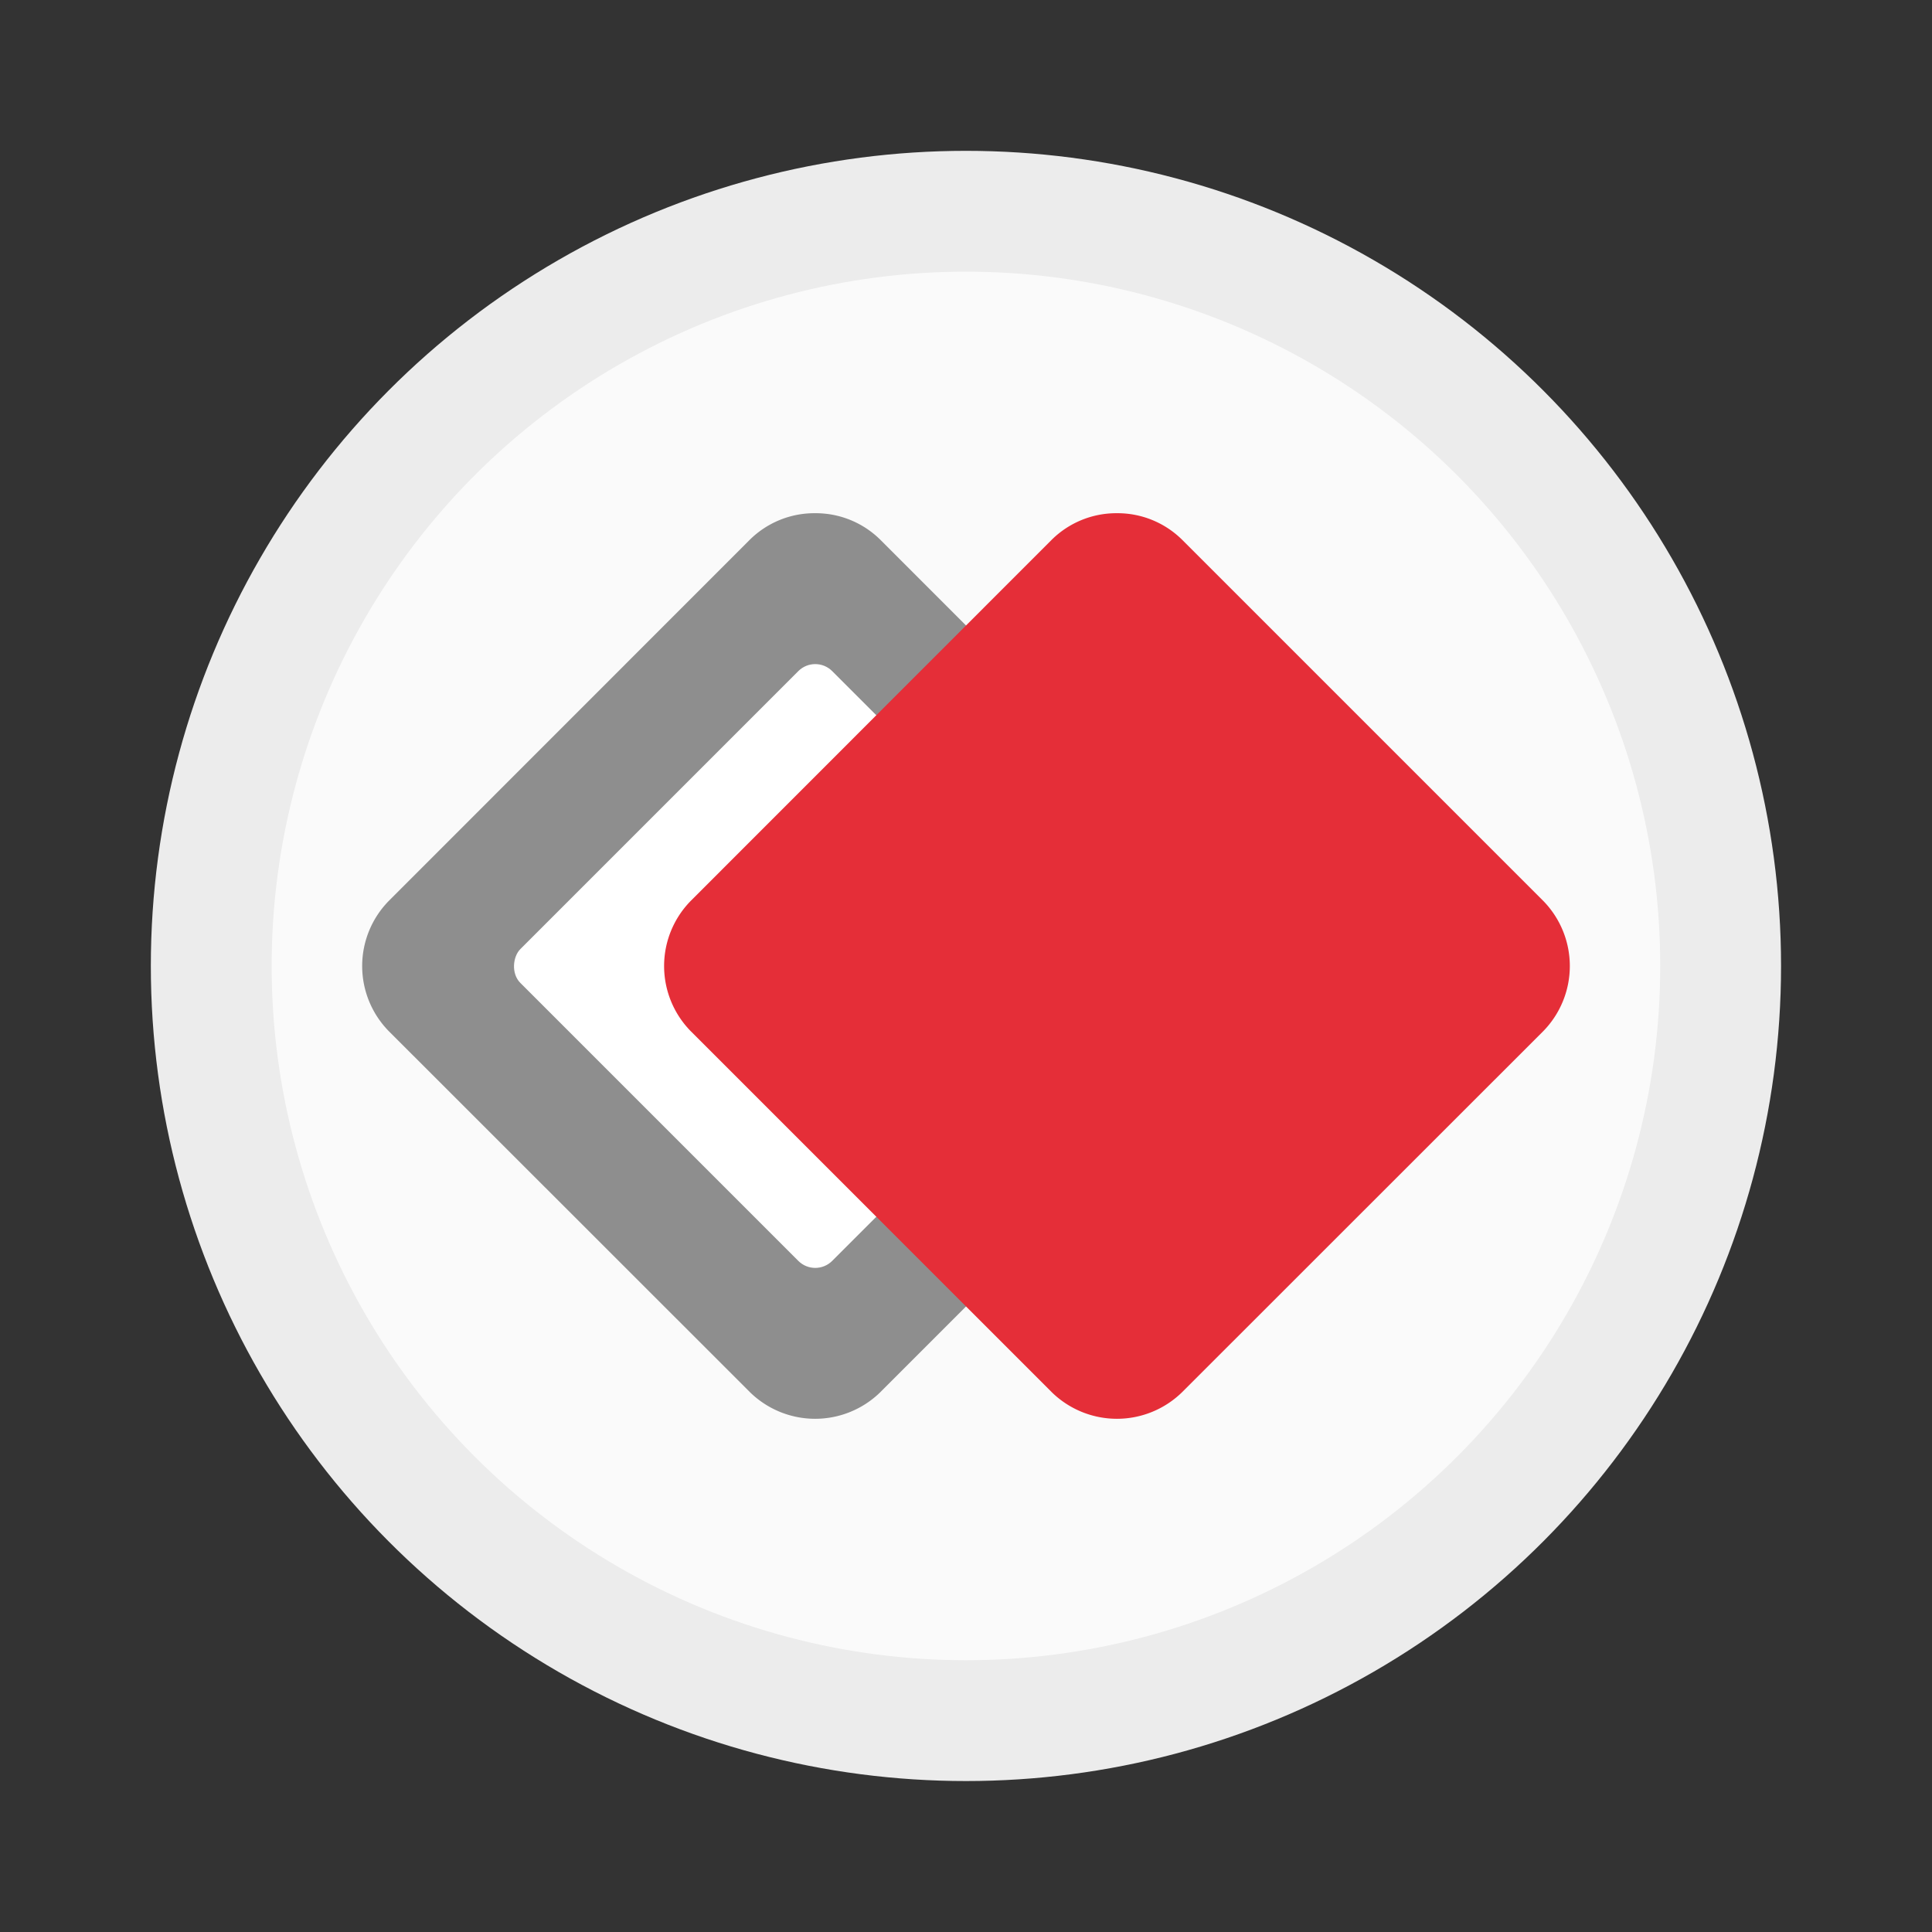 <svg xmlns="http://www.w3.org/2000/svg" width="64" height="64" viewBox="0 0 16.933 16.933"><rect x="0" y="0" width="16.933" height="16.933" fill="#333333" stroke="none"/><circle cx="8.466" cy="8.466" r="7.144" fill="#ececec" style="paint-order:stroke fill markers"/><circle cx="8.466" cy="8.466" r="6.085" fill="#fff" opacity=".75" style="paint-order:stroke fill markers"/><g stroke-width=".529" transform="matrix(1.25 0 0 1.25 -2.482 -2.232)"><path fill="#8e8e8e" d="M7.7 5.384a.644.644 0 0 0-.457.186L4.712 8.102a.652.652 0 0 0 0 .914l2.532 2.531a.653.653 0 0 0 .914 0l2.531-2.531a.653.653 0 0 0 0-.914L8.158 5.57a.644.644 0 0 0-.457-.186z"/><rect width="3.092" height="3.092" x="9.952" y="-.94" fill="#fff" rx=".168" ry=".168" transform="rotate(45)"/><path fill="#e52e38" d="M9.817 5.384a.644.644 0 0 0-.457.186L6.829 8.102a.652.652 0 0 0 0 .914l2.531 2.531a.653.653 0 0 0 .914 0l2.532-2.531a.653.653 0 0 0 0-.914L10.274 5.57a.644.644 0 0 0-.457-.186z"/></g></svg>